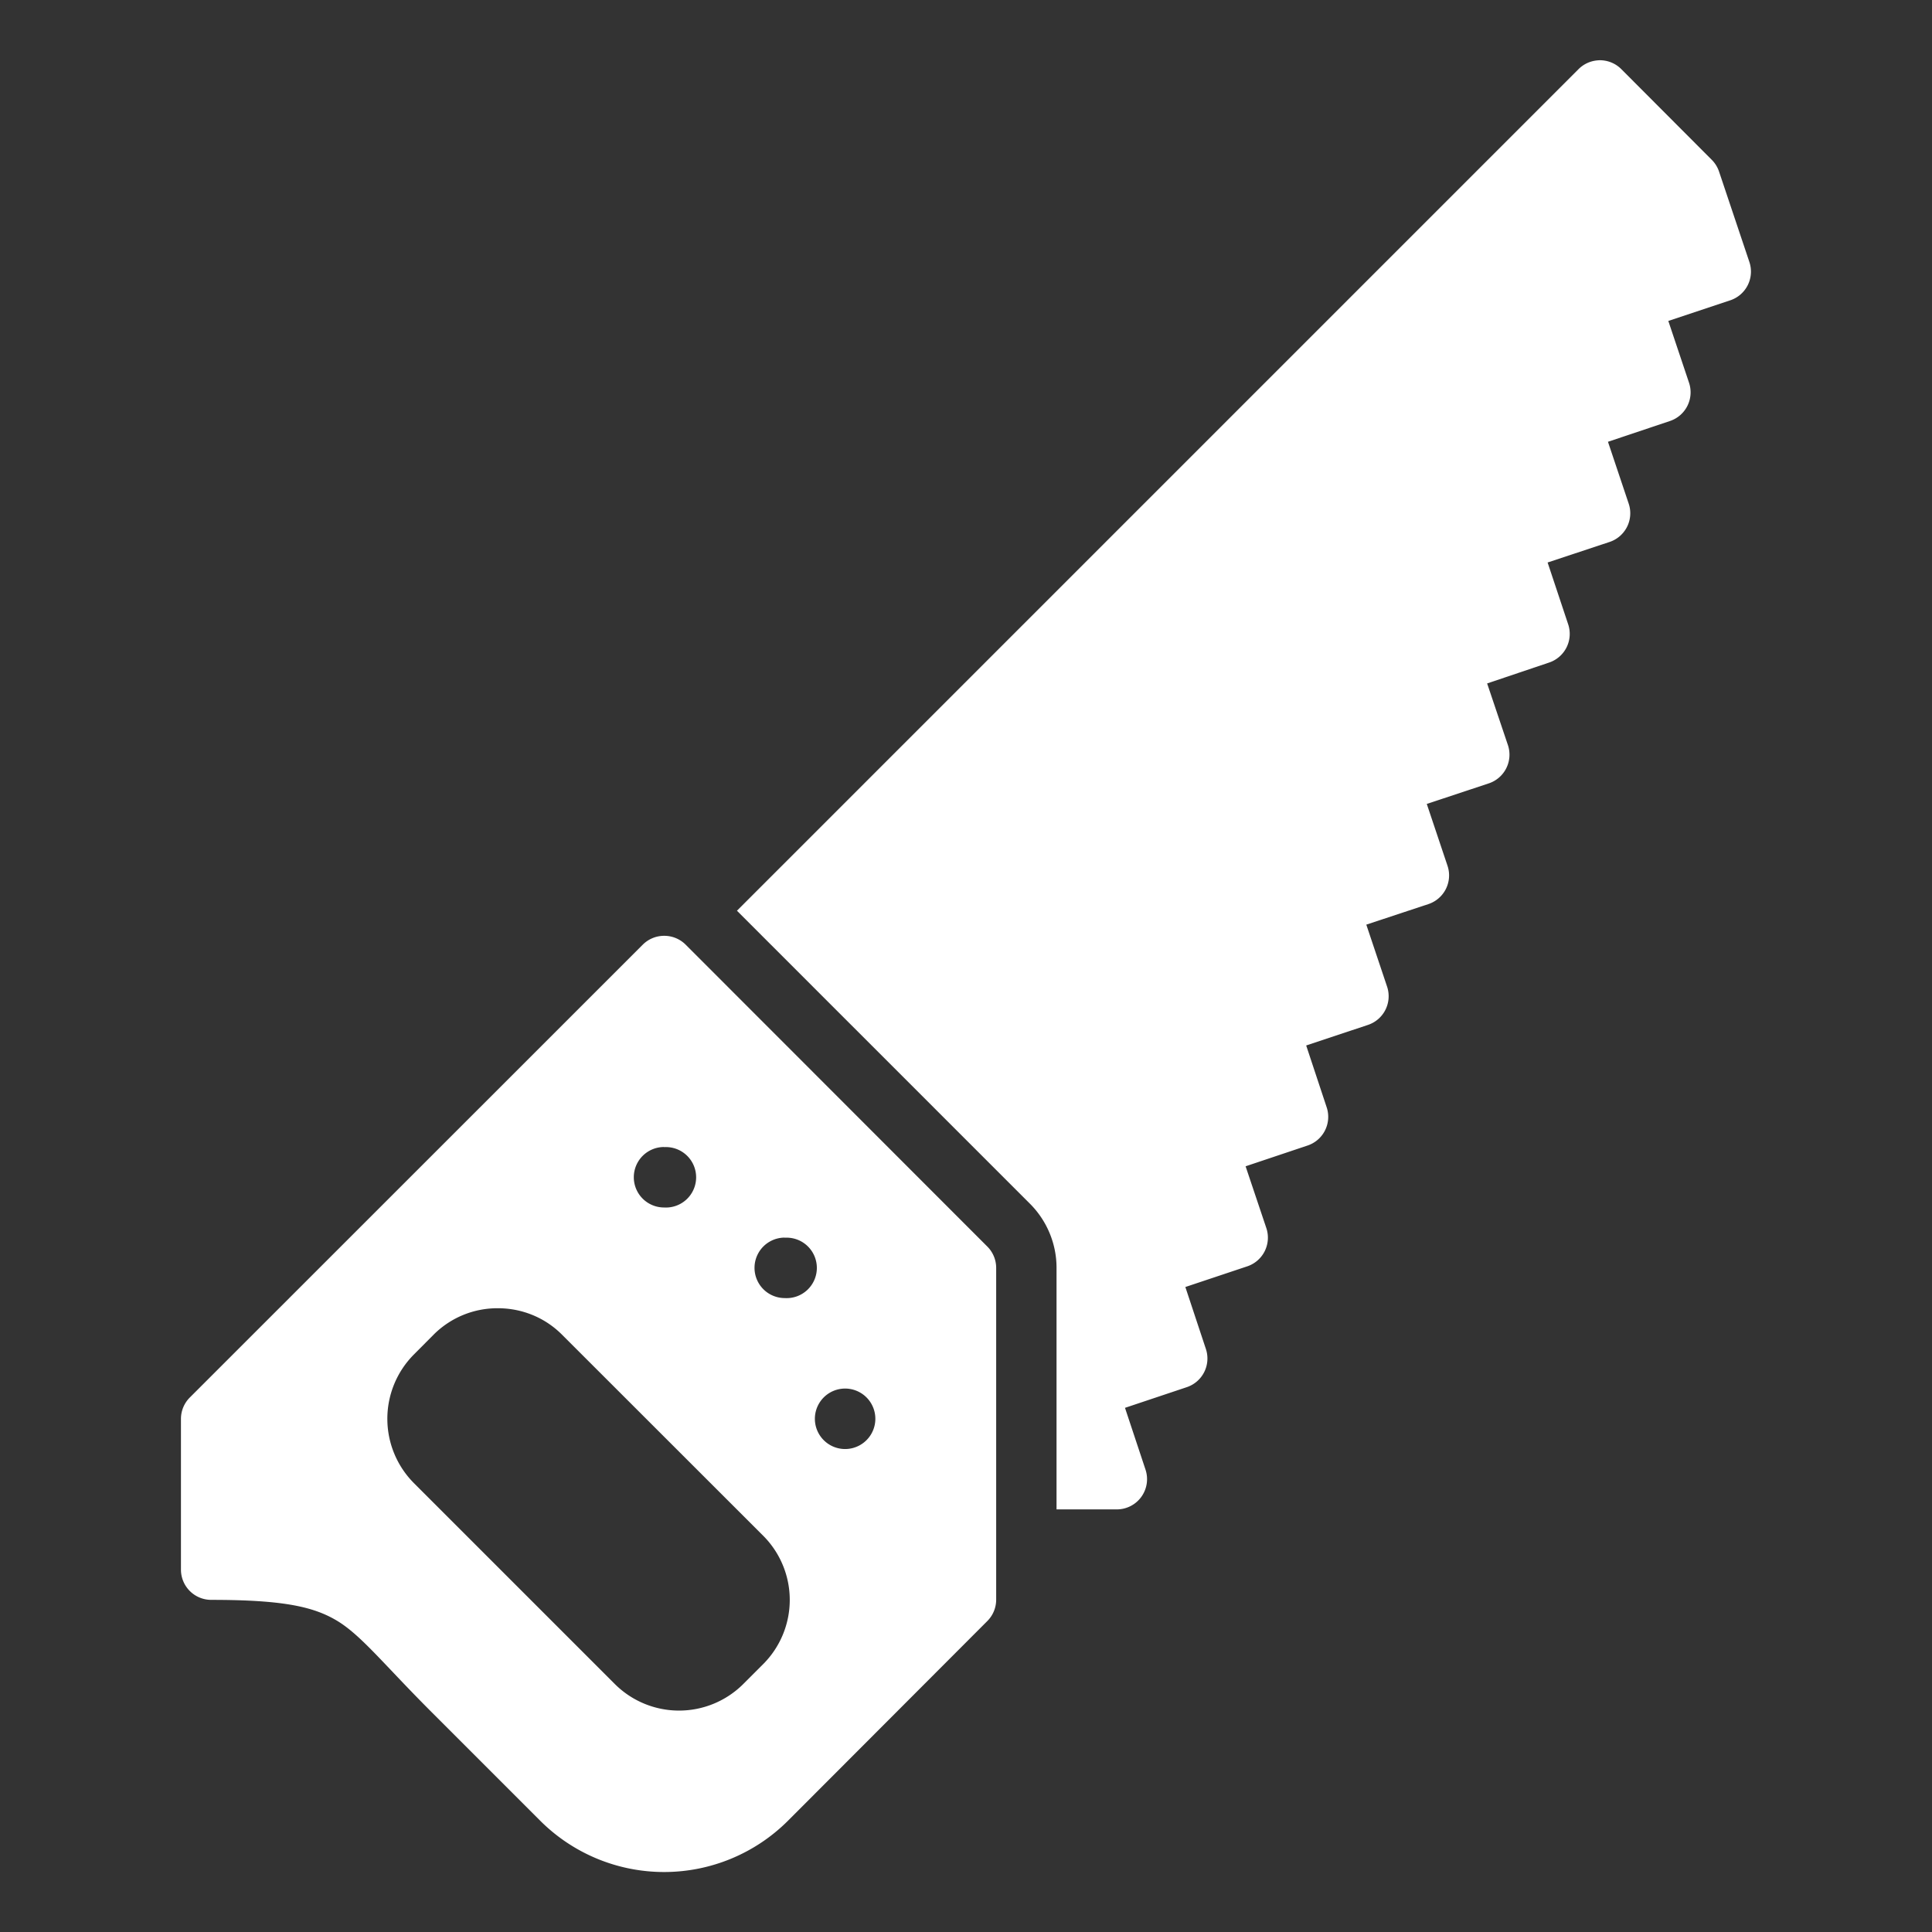 <svg xmlns="http://www.w3.org/2000/svg" xmlns:xlink="http://www.w3.org/1999/xlink" width="512" height="512" x="0" y="0" viewBox="0 0 16.933 16.933" style="enable-background:new 0 0 512 512" xml:space="preserve" class=""><rect x="0" y="0" width="16.933" height="16.933" fill="#333333" stroke="none"/><g><path d="M14.02.528a.265.265 0 0 0-.027.002.265.265 0 0 0-.158.076L6.459 7.982l2.566 2.566c.15.149.235.352.235.563a.53.53 0 0 1 0 .001v2.117h.53a.265.265 0 0 0 .25-.348l-.18-.542.544-.182a.265.265 0 0 0 .165-.334l-.18-.543.542-.181a.265.265 0 0 0 .168-.335l-.182-.542.543-.182a.265.265 0 0 0 .168-.334l-.18-.543.541-.18a.265.265 0 0 0 .168-.336l-.182-.543.544-.18a.265.265 0 0 0 .168-.335l-.182-.543.543-.18a.265.265 0 0 0 .168-.336l-.182-.54.543-.183a.265.265 0 0 0 .168-.333l-.181-.544.543-.18a.265.265 0 0 0 .168-.335l-.182-.543.543-.182a.265.265 0 0 0 .168-.334l-.182-.543.543-.181a.265.265 0 0 0 .168-.334l-.266-.793a.265.265 0 0 0-.064-.104L14.21.606a.265.265 0 0 0-.19-.078zM5.816 8.202a.265.265 0 0 0-.183.078l-3.969 3.968a.265.265 0 0 0-.078.188v1.322a.265.265 0 0 0 .266.264c.643 0 .907.062 1.115.191.207.13.407.384.814.791l.955.955a1.536 1.536 0 0 0 2.169 0l1.747-1.75a.265.265 0 0 0 .079-.187v-2.91a.265.265 0 0 0-.079-.188L6.01 8.28a.265.265 0 0 0-.191-.078zm.004 1.852a.265.265 0 1 1 0 .529.265.265 0 0 1 0-.53zm1.058.794a.265.265 0 1 1 0 .529.265.265 0 0 1 0-.53zm-2.514.618c.204 0 .407.077.561.231l1.766 1.765a.796.796 0 0 1 0 1.121l-.179.179a.797.797 0 0 1-1.121 0l-1.765-1.765a.799.799 0 0 1-.001-1.123l.177-.178a.79.79 0 0 1 .562-.23zm3.043.704a.265.265 0 1 1 0 .53.265.265 0 0 1 0-.53z" fill="#ffffff" opacity="1" data-original="#000000"></path></g></svg>